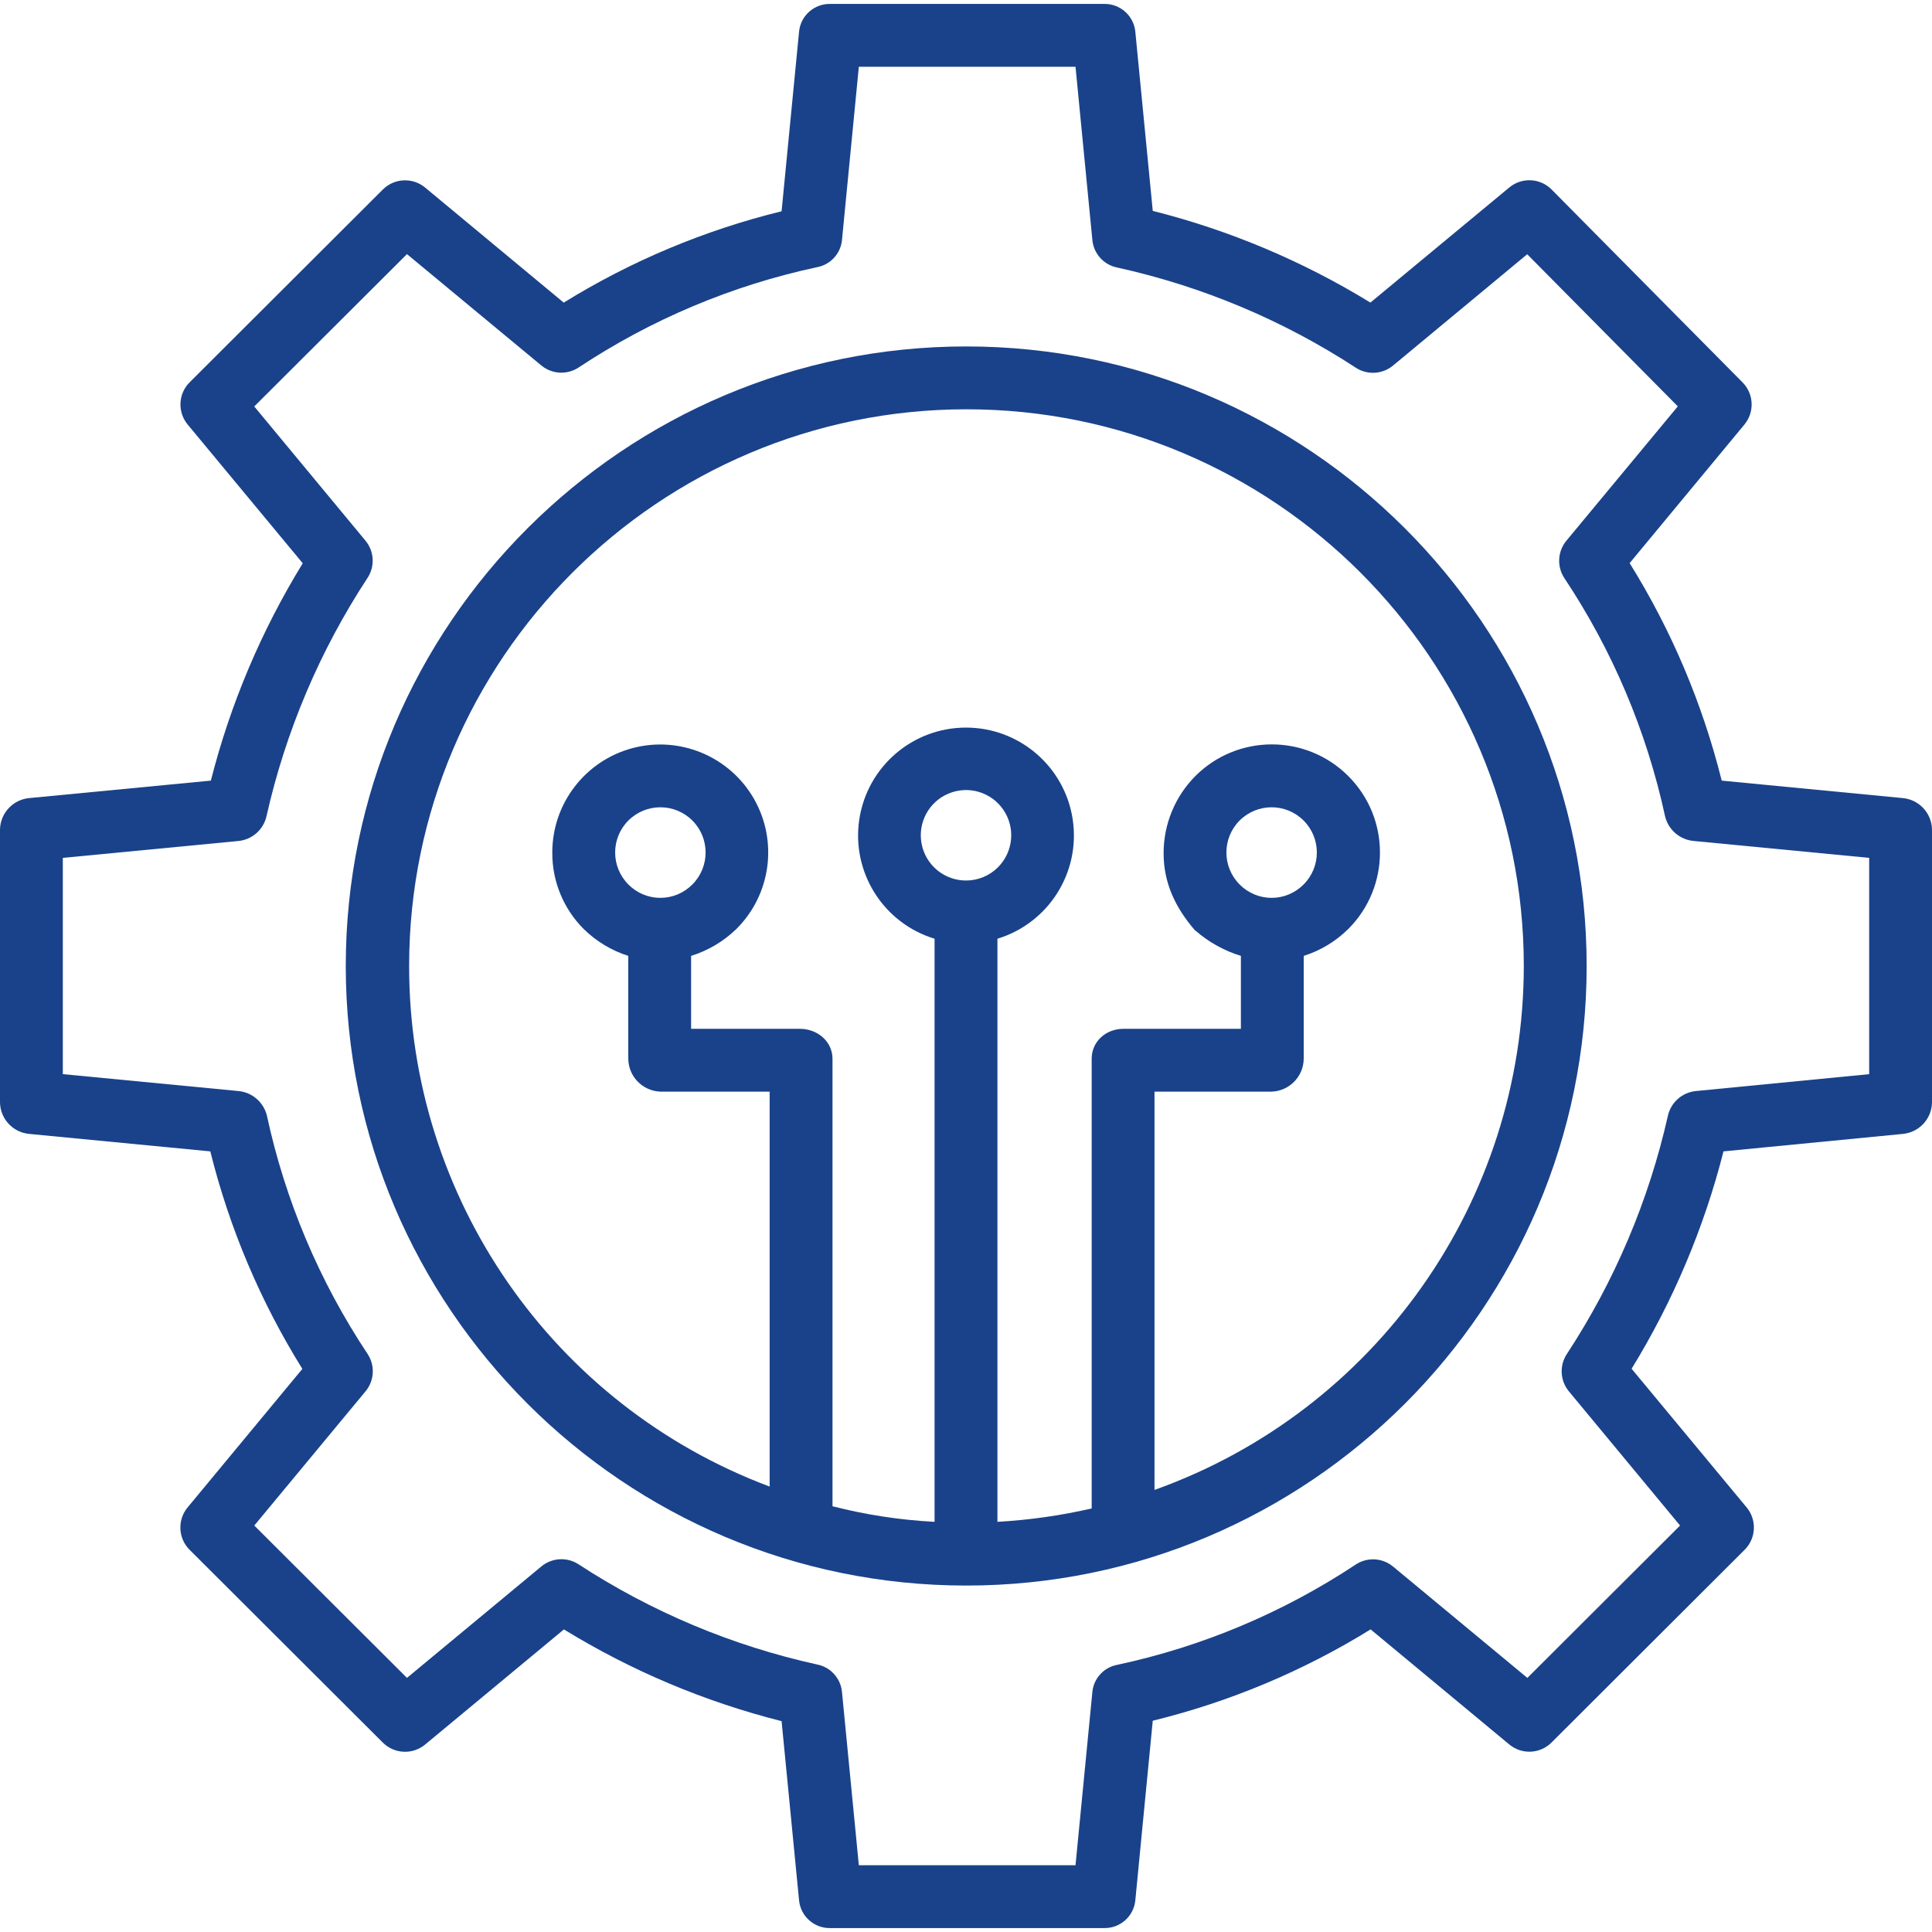 <svg width="60" height="60" viewBox="0 0 60 60" fill="none" xmlns="http://www.w3.org/2000/svg">
<g clip-path="url(#clip0_3134_917)">
<path d="M59.091 24.785L53.469 24.243C52.874 21.856 51.91 19.576 50.61 17.488L54.175 13.184C54.495 12.797 54.469 12.231 54.116 11.875L48.188 5.887C47.832 5.527 47.26 5.499 46.871 5.823L42.559 9.397C40.464 8.111 38.184 7.151 35.8 6.549L35.258 0.98C35.207 0.484 34.784 0.111 34.286 0.122H25.787C25.289 0.111 24.866 0.484 24.816 0.979L24.273 6.561C21.884 7.147 19.6 8.104 17.507 9.398L13.203 5.825C12.815 5.504 12.247 5.529 11.891 5.884L5.89 11.872C5.534 12.227 5.507 12.796 5.828 13.184L9.402 17.493C8.116 19.587 7.154 21.862 6.548 24.243L0.909 24.785C0.404 24.831 0.013 25.249 0 25.756V34.244C0.012 34.752 0.403 35.169 0.909 35.215L6.531 35.757C7.126 38.145 8.09 40.424 9.39 42.512L5.825 46.816C5.504 47.205 5.531 47.774 5.888 48.13L11.889 54.118C12.246 54.474 12.814 54.5 13.202 54.179L17.513 50.603C19.61 51.89 21.889 52.85 24.273 53.452L24.816 59.022C24.867 59.517 25.289 59.889 25.787 59.878H34.286C34.784 59.889 35.207 59.517 35.258 59.021L35.8 53.439C38.19 52.853 40.473 51.896 42.566 50.602L46.871 54.175C47.258 54.497 47.826 54.472 48.183 54.117L54.182 48.129C54.539 47.773 54.566 47.205 54.245 46.816L50.671 42.508C51.957 40.414 52.919 38.138 53.525 35.757L59.091 35.215C59.597 35.169 59.988 34.752 60 34.244V25.756C59.988 25.249 59.596 24.831 59.091 24.785ZM58.049 33.359L52.67 33.883C52.248 33.923 51.897 34.229 51.8 34.642C51.207 37.281 50.142 39.792 48.658 42.053C48.424 42.41 48.45 42.879 48.722 43.208L52.176 47.377L47.434 52.109L43.263 48.651C42.932 48.377 42.461 48.351 42.102 48.589C39.849 50.081 37.335 51.139 34.691 51.704C34.279 51.783 33.968 52.123 33.925 52.539L33.401 57.927H26.672L26.148 52.54C26.106 52.119 25.794 51.775 25.38 51.693C22.738 51.111 20.224 50.055 17.96 48.576C17.602 48.347 17.136 48.377 16.81 48.649L12.639 52.108L7.897 47.377L11.353 43.208C11.628 42.876 11.653 42.404 11.414 42.045C9.919 39.796 8.859 37.287 8.289 34.647C8.186 34.229 7.83 33.922 7.402 33.883L1.951 33.358V26.642L7.402 26.118C7.825 26.078 8.176 25.772 8.274 25.358C8.867 22.72 9.93 20.209 11.414 17.947C11.649 17.59 11.623 17.122 11.351 16.792L7.896 12.623L12.639 7.892L16.81 11.349C17.141 11.623 17.612 11.649 17.971 11.412C20.224 9.919 22.738 8.861 25.382 8.296C25.794 8.217 26.105 7.877 26.148 7.46L26.672 2.073H33.401L33.925 7.46C33.967 7.881 34.279 8.225 34.694 8.308C37.335 8.89 39.849 9.945 42.114 11.425C42.472 11.653 42.937 11.624 43.264 11.351L47.429 7.896L52.106 12.62L48.645 16.793C48.371 17.125 48.346 17.597 48.584 17.956C50.08 20.205 51.14 22.714 51.711 25.354C51.813 25.772 52.17 26.078 52.598 26.117L58.049 26.642L58.049 33.359Z" fill="#1A428A"/>
<path d="M30.006 10.759C19.382 10.759 10.738 19.391 10.738 30C10.738 40.61 19.381 49.241 30.006 49.241C40.631 49.241 49.275 40.61 49.275 30C49.275 19.391 40.631 10.759 30.006 10.759ZM30 27.345C29.33 27.345 28.753 26.872 28.623 26.214C28.492 25.557 28.843 24.899 29.463 24.643C30.081 24.386 30.796 24.603 31.168 25.16C31.54 25.717 31.467 26.46 30.993 26.934C30.73 27.198 30.372 27.346 30 27.345V27.345ZM35.854 46.271V33.902H39.491C40.043 33.882 40.482 33.433 40.488 32.881V29.686C41.01 29.521 41.485 29.234 41.874 28.849C43.185 27.536 43.183 25.409 41.87 24.099C40.557 22.789 38.43 22.791 37.12 24.104C36.488 24.742 36.134 25.605 36.137 26.503C36.137 27.399 36.485 28.172 37.119 28.903H37.129C37.538 29.26 38.018 29.526 38.537 29.686V31.951H34.887C34.348 31.951 33.903 32.342 33.903 32.881V46.846C32.94 47.068 31.961 47.206 30.976 47.262V29.153C32.564 28.67 33.559 27.096 33.315 25.454C33.07 23.811 31.66 22.596 30 22.596C28.34 22.596 26.93 23.811 26.685 25.454C26.441 27.096 27.436 28.67 29.024 29.153V47.262C27.954 47.206 26.892 47.044 25.854 46.778V32.881C25.854 32.342 25.383 31.951 24.844 31.951H21.463V29.686C21.992 29.521 22.474 29.234 22.871 28.849C23.947 27.777 24.168 26.116 23.41 24.8C22.652 23.485 21.104 22.843 19.637 23.235C18.171 23.628 17.151 24.958 17.152 26.476C17.146 27.365 17.497 28.22 18.125 28.849C18.515 29.233 18.99 29.52 19.512 29.686V32.881C19.518 33.433 19.957 33.882 20.509 33.902H23.902V46.167C17.164 43.641 12.701 37.197 12.706 30C12.706 20.467 20.466 12.711 30.015 12.711C39.563 12.711 47.323 20.467 47.323 30C47.32 37.302 42.73 43.815 35.854 46.271V46.271ZM38.498 27.468C37.95 26.92 37.95 26.031 38.498 25.482C39.047 24.934 39.936 24.934 40.484 25.482C41.033 26.031 41.033 26.92 40.485 27.468C40.222 27.734 39.865 27.884 39.492 27.884C39.118 27.884 38.761 27.734 38.498 27.469V27.468ZM19.515 27.468C18.967 26.92 18.967 26.03 19.515 25.482C20.064 24.934 20.953 24.934 21.502 25.482C22.05 26.03 22.05 26.92 21.502 27.468C21.239 27.734 20.882 27.884 20.509 27.884C20.135 27.884 19.778 27.734 19.515 27.469V27.468Z" fill="#1A428A"/>
</g>
<defs>
<clipPath id="clip0_3134_917">
<rect width="60" height="60" fill="white"/>
</clipPath>
</defs>
</svg>
